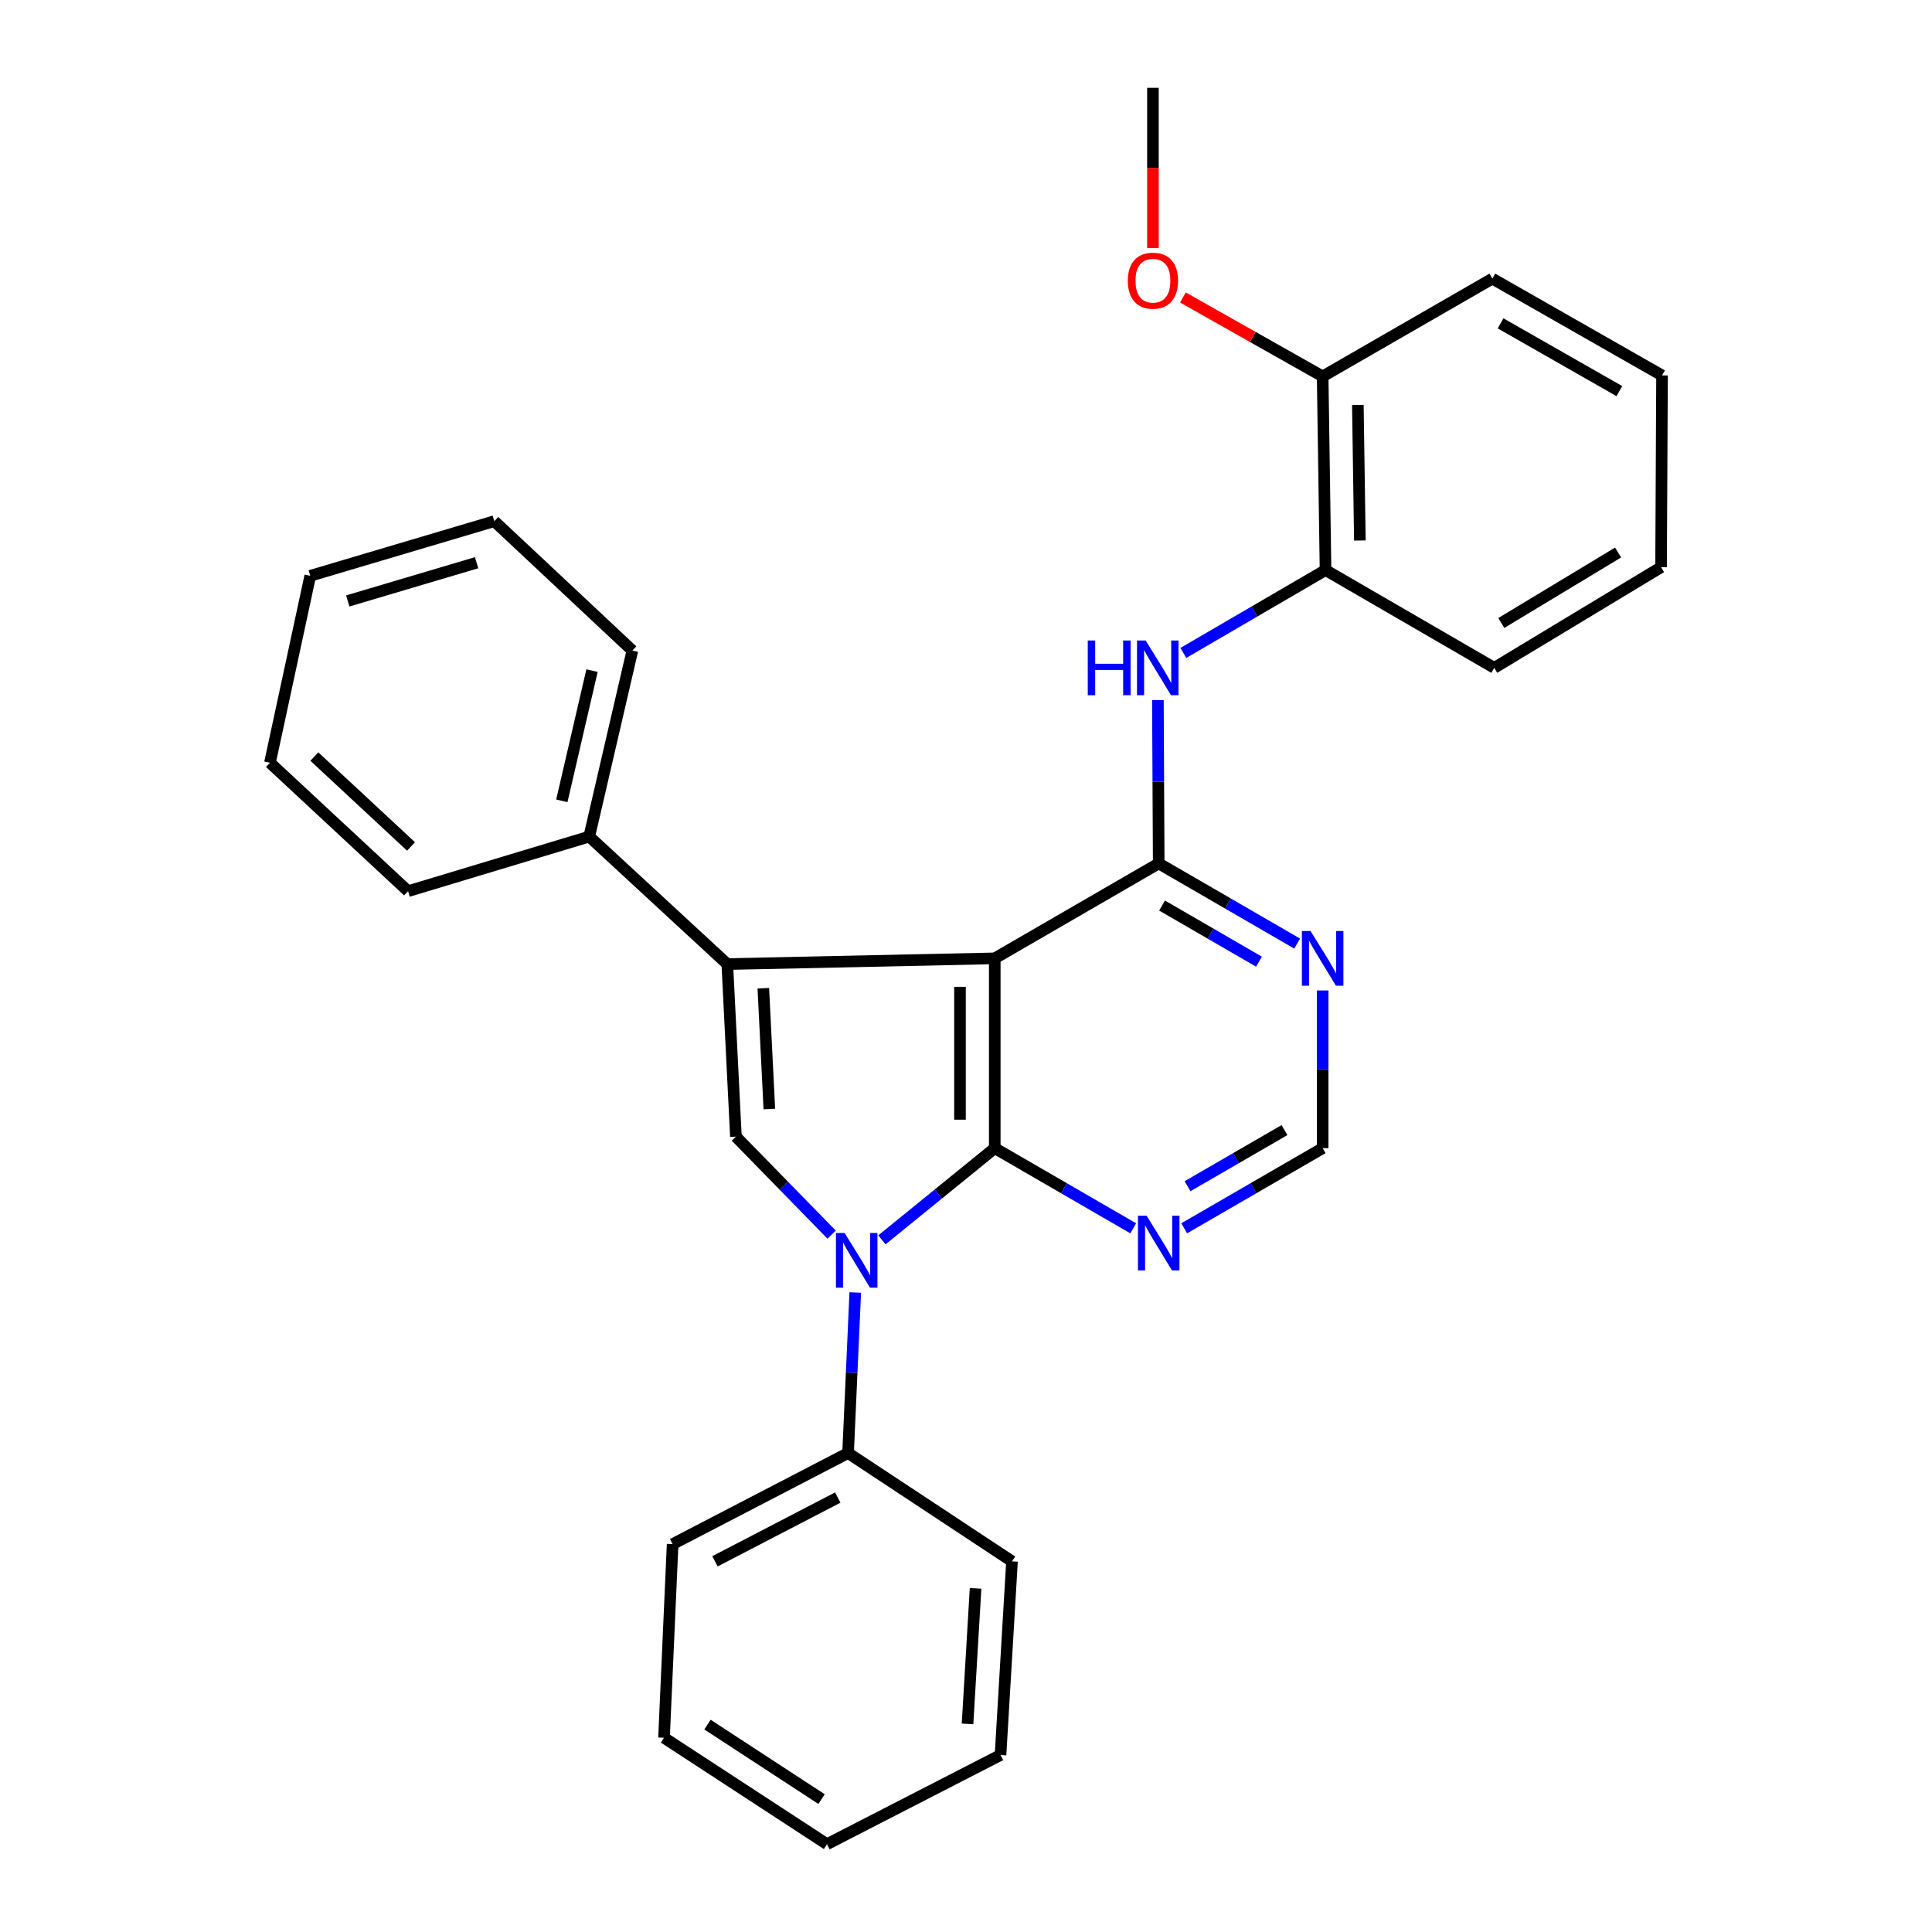 <?xml version='1.0' encoding='iso-8859-1'?>
<svg version='1.1' baseProfile='full'
              xmlns='http://www.w3.org/2000/svg'
                      xmlns:rdkit='http://www.rdkit.org/xml'
                      xmlns:xlink='http://www.w3.org/1999/xlink'
                  xml:space='preserve'
width='1000px' height='1000px' viewBox='0 0 1000 1000'>
<!-- END OF HEADER -->
<rect style='opacity:1.0;fill:#FFFFFF;stroke:none' width='1000' height='1000' x='0' y='0'> </rect>
<path class='bond-0' d='M 514.888,496.041 L 514.888,594.287' style='fill:none;fill-rule:evenodd;stroke:#000000;stroke-width:6px;stroke-linecap:butt;stroke-linejoin:miter;stroke-opacity:1' />
<path class='bond-0' d='M 496.89,510.777 L 496.89,579.55' style='fill:none;fill-rule:evenodd;stroke:#000000;stroke-width:6px;stroke-linecap:butt;stroke-linejoin:miter;stroke-opacity:1' />
<path class='bond-2' d='M 514.888,496.041 L 376.448,499.01' style='fill:none;fill-rule:evenodd;stroke:#000000;stroke-width:6px;stroke-linecap:butt;stroke-linejoin:miter;stroke-opacity:1' />
<path class='bond-3' d='M 514.888,496.041 L 599.746,446.908' style='fill:none;fill-rule:evenodd;stroke:#000000;stroke-width:6px;stroke-linecap:butt;stroke-linejoin:miter;stroke-opacity:1' />
<path class='bond-1' d='M 514.888,594.287 L 485.679,618.015' style='fill:none;fill-rule:evenodd;stroke:#000000;stroke-width:6px;stroke-linecap:butt;stroke-linejoin:miter;stroke-opacity:1' />
<path class='bond-1' d='M 485.679,618.015 L 456.47,641.744' style='fill:none;fill-rule:evenodd;stroke:#0000FF;stroke-width:6px;stroke-linecap:butt;stroke-linejoin:miter;stroke-opacity:1' />
<path class='bond-6' d='M 514.888,594.287 L 550.721,615.03' style='fill:none;fill-rule:evenodd;stroke:#000000;stroke-width:6px;stroke-linecap:butt;stroke-linejoin:miter;stroke-opacity:1' />
<path class='bond-6' d='M 550.721,615.03 L 586.555,635.773' style='fill:none;fill-rule:evenodd;stroke:#0000FF;stroke-width:6px;stroke-linecap:butt;stroke-linejoin:miter;stroke-opacity:1' />
<path class='bond-10' d='M 442.682,668.995 L 440.82,710.539' style='fill:none;fill-rule:evenodd;stroke:#0000FF;stroke-width:6px;stroke-linecap:butt;stroke-linejoin:miter;stroke-opacity:1' />
<path class='bond-10' d='M 440.82,710.539 L 438.959,752.084' style='fill:none;fill-rule:evenodd;stroke:#000000;stroke-width:6px;stroke-linecap:butt;stroke-linejoin:miter;stroke-opacity:1' />
<path class='bond-29' d='M 430.451,639.052 L 405.679,613.69' style='fill:none;fill-rule:evenodd;stroke:#0000FF;stroke-width:6px;stroke-linecap:butt;stroke-linejoin:miter;stroke-opacity:1' />
<path class='bond-29' d='M 405.679,613.69 L 380.907,588.327' style='fill:none;fill-rule:evenodd;stroke:#000000;stroke-width:6px;stroke-linecap:butt;stroke-linejoin:miter;stroke-opacity:1' />
<path class='bond-4' d='M 376.448,499.01 L 380.907,588.327' style='fill:none;fill-rule:evenodd;stroke:#000000;stroke-width:6px;stroke-linecap:butt;stroke-linejoin:miter;stroke-opacity:1' />
<path class='bond-4' d='M 395.092,511.51 L 398.213,574.032' style='fill:none;fill-rule:evenodd;stroke:#000000;stroke-width:6px;stroke-linecap:butt;stroke-linejoin:miter;stroke-opacity:1' />
<path class='bond-11' d='M 376.448,499.01 L 304.988,433.01' style='fill:none;fill-rule:evenodd;stroke:#000000;stroke-width:6px;stroke-linecap:butt;stroke-linejoin:miter;stroke-opacity:1' />
<path class='bond-5' d='M 599.746,446.908 L 599.537,404.64' style='fill:none;fill-rule:evenodd;stroke:#000000;stroke-width:6px;stroke-linecap:butt;stroke-linejoin:miter;stroke-opacity:1' />
<path class='bond-5' d='M 599.537,404.64 L 599.328,362.373' style='fill:none;fill-rule:evenodd;stroke:#0000FF;stroke-width:6px;stroke-linecap:butt;stroke-linejoin:miter;stroke-opacity:1' />
<path class='bond-7' d='M 599.746,446.908 L 635.579,467.655' style='fill:none;fill-rule:evenodd;stroke:#000000;stroke-width:6px;stroke-linecap:butt;stroke-linejoin:miter;stroke-opacity:1' />
<path class='bond-7' d='M 635.579,467.655 L 671.412,488.403' style='fill:none;fill-rule:evenodd;stroke:#0000FF;stroke-width:6px;stroke-linecap:butt;stroke-linejoin:miter;stroke-opacity:1' />
<path class='bond-7' d='M 601.478,468.707 L 626.561,483.23' style='fill:none;fill-rule:evenodd;stroke:#000000;stroke-width:6px;stroke-linecap:butt;stroke-linejoin:miter;stroke-opacity:1' />
<path class='bond-7' d='M 626.561,483.23 L 651.644,497.754' style='fill:none;fill-rule:evenodd;stroke:#0000FF;stroke-width:6px;stroke-linecap:butt;stroke-linejoin:miter;stroke-opacity:1' />
<path class='bond-8' d='M 612.499,337.958 L 649.296,316.514' style='fill:none;fill-rule:evenodd;stroke:#0000FF;stroke-width:6px;stroke-linecap:butt;stroke-linejoin:miter;stroke-opacity:1' />
<path class='bond-8' d='M 649.296,316.514 L 686.094,295.069' style='fill:none;fill-rule:evenodd;stroke:#000000;stroke-width:6px;stroke-linecap:butt;stroke-linejoin:miter;stroke-opacity:1' />
<path class='bond-30' d='M 612.937,635.773 L 648.77,615.03' style='fill:none;fill-rule:evenodd;stroke:#0000FF;stroke-width:6px;stroke-linecap:butt;stroke-linejoin:miter;stroke-opacity:1' />
<path class='bond-30' d='M 648.77,615.03 L 684.604,594.287' style='fill:none;fill-rule:evenodd;stroke:#000000;stroke-width:6px;stroke-linecap:butt;stroke-linejoin:miter;stroke-opacity:1' />
<path class='bond-30' d='M 614.67,613.975 L 639.754,599.454' style='fill:none;fill-rule:evenodd;stroke:#0000FF;stroke-width:6px;stroke-linecap:butt;stroke-linejoin:miter;stroke-opacity:1' />
<path class='bond-30' d='M 639.754,599.454 L 664.837,584.934' style='fill:none;fill-rule:evenodd;stroke:#000000;stroke-width:6px;stroke-linecap:butt;stroke-linejoin:miter;stroke-opacity:1' />
<path class='bond-9' d='M 684.604,512.657 L 684.604,553.472' style='fill:none;fill-rule:evenodd;stroke:#0000FF;stroke-width:6px;stroke-linecap:butt;stroke-linejoin:miter;stroke-opacity:1' />
<path class='bond-9' d='M 684.604,553.472 L 684.604,594.287' style='fill:none;fill-rule:evenodd;stroke:#000000;stroke-width:6px;stroke-linecap:butt;stroke-linejoin:miter;stroke-opacity:1' />
<path class='bond-12' d='M 686.094,295.069 L 684.604,194.833' style='fill:none;fill-rule:evenodd;stroke:#000000;stroke-width:6px;stroke-linecap:butt;stroke-linejoin:miter;stroke-opacity:1' />
<path class='bond-12' d='M 703.866,279.766 L 702.823,209.601' style='fill:none;fill-rule:evenodd;stroke:#000000;stroke-width:6px;stroke-linecap:butt;stroke-linejoin:miter;stroke-opacity:1' />
<path class='bond-14' d='M 686.094,295.069 L 773.421,345.682' style='fill:none;fill-rule:evenodd;stroke:#000000;stroke-width:6px;stroke-linecap:butt;stroke-linejoin:miter;stroke-opacity:1' />
<path class='bond-15' d='M 438.959,752.084 L 348.152,799.228' style='fill:none;fill-rule:evenodd;stroke:#000000;stroke-width:6px;stroke-linecap:butt;stroke-linejoin:miter;stroke-opacity:1' />
<path class='bond-15' d='M 433.63,775.129 L 370.065,808.129' style='fill:none;fill-rule:evenodd;stroke:#000000;stroke-width:6px;stroke-linecap:butt;stroke-linejoin:miter;stroke-opacity:1' />
<path class='bond-16' d='M 438.959,752.084 L 523.817,808.146' style='fill:none;fill-rule:evenodd;stroke:#000000;stroke-width:6px;stroke-linecap:butt;stroke-linejoin:miter;stroke-opacity:1' />
<path class='bond-17' d='M 304.988,433.01 L 327.315,336.733' style='fill:none;fill-rule:evenodd;stroke:#000000;stroke-width:6px;stroke-linecap:butt;stroke-linejoin:miter;stroke-opacity:1' />
<path class='bond-17' d='M 290.805,414.502 L 306.433,347.109' style='fill:none;fill-rule:evenodd;stroke:#000000;stroke-width:6px;stroke-linecap:butt;stroke-linejoin:miter;stroke-opacity:1' />
<path class='bond-18' d='M 304.988,433.01 L 211.211,461.275' style='fill:none;fill-rule:evenodd;stroke:#000000;stroke-width:6px;stroke-linecap:butt;stroke-linejoin:miter;stroke-opacity:1' />
<path class='bond-13' d='M 684.604,194.833 L 648.441,174.402' style='fill:none;fill-rule:evenodd;stroke:#000000;stroke-width:6px;stroke-linecap:butt;stroke-linejoin:miter;stroke-opacity:1' />
<path class='bond-13' d='M 648.441,174.402 L 612.279,153.97' style='fill:none;fill-rule:evenodd;stroke:#FF0000;stroke-width:6px;stroke-linecap:butt;stroke-linejoin:miter;stroke-opacity:1' />
<path class='bond-19' d='M 684.604,194.833 L 772.441,144.221' style='fill:none;fill-rule:evenodd;stroke:#000000;stroke-width:6px;stroke-linecap:butt;stroke-linejoin:miter;stroke-opacity:1' />
<path class='bond-20' d='M 596.756,128.387 L 596.756,86.921' style='fill:none;fill-rule:evenodd;stroke:#FF0000;stroke-width:6px;stroke-linecap:butt;stroke-linejoin:miter;stroke-opacity:1' />
<path class='bond-20' d='M 596.756,86.921 L 596.756,45.455' style='fill:none;fill-rule:evenodd;stroke:#000000;stroke-width:6px;stroke-linecap:butt;stroke-linejoin:miter;stroke-opacity:1' />
<path class='bond-21' d='M 773.421,345.682 L 859.769,293.579' style='fill:none;fill-rule:evenodd;stroke:#000000;stroke-width:6px;stroke-linecap:butt;stroke-linejoin:miter;stroke-opacity:1' />
<path class='bond-21' d='M 777.075,322.457 L 837.519,285.985' style='fill:none;fill-rule:evenodd;stroke:#000000;stroke-width:6px;stroke-linecap:butt;stroke-linejoin:miter;stroke-opacity:1' />
<path class='bond-22' d='M 348.152,799.228 L 343.692,899.453' style='fill:none;fill-rule:evenodd;stroke:#000000;stroke-width:6px;stroke-linecap:butt;stroke-linejoin:miter;stroke-opacity:1' />
<path class='bond-26' d='M 523.817,808.146 L 517.867,908.392' style='fill:none;fill-rule:evenodd;stroke:#000000;stroke-width:6px;stroke-linecap:butt;stroke-linejoin:miter;stroke-opacity:1' />
<path class='bond-26' d='M 504.958,822.117 L 500.794,892.289' style='fill:none;fill-rule:evenodd;stroke:#000000;stroke-width:6px;stroke-linecap:butt;stroke-linejoin:miter;stroke-opacity:1' />
<path class='bond-25' d='M 327.315,336.733 L 255.855,269.763' style='fill:none;fill-rule:evenodd;stroke:#000000;stroke-width:6px;stroke-linecap:butt;stroke-linejoin:miter;stroke-opacity:1' />
<path class='bond-23' d='M 211.211,461.275 L 139.731,394.805' style='fill:none;fill-rule:evenodd;stroke:#000000;stroke-width:6px;stroke-linecap:butt;stroke-linejoin:miter;stroke-opacity:1' />
<path class='bond-23' d='M 212.745,438.125 L 162.709,391.596' style='fill:none;fill-rule:evenodd;stroke:#000000;stroke-width:6px;stroke-linecap:butt;stroke-linejoin:miter;stroke-opacity:1' />
<path class='bond-32' d='M 772.441,144.221 L 860.269,194.323' style='fill:none;fill-rule:evenodd;stroke:#000000;stroke-width:6px;stroke-linecap:butt;stroke-linejoin:miter;stroke-opacity:1' />
<path class='bond-32' d='M 776.698,167.369 L 838.177,202.441' style='fill:none;fill-rule:evenodd;stroke:#000000;stroke-width:6px;stroke-linecap:butt;stroke-linejoin:miter;stroke-opacity:1' />
<path class='bond-24' d='M 859.769,293.579 L 860.269,194.323' style='fill:none;fill-rule:evenodd;stroke:#000000;stroke-width:6px;stroke-linecap:butt;stroke-linejoin:miter;stroke-opacity:1' />
<path class='bond-33' d='M 343.692,899.453 L 428.05,954.545' style='fill:none;fill-rule:evenodd;stroke:#000000;stroke-width:6px;stroke-linecap:butt;stroke-linejoin:miter;stroke-opacity:1' />
<path class='bond-33' d='M 366.187,892.648 L 425.237,931.213' style='fill:none;fill-rule:evenodd;stroke:#000000;stroke-width:6px;stroke-linecap:butt;stroke-linejoin:miter;stroke-opacity:1' />
<path class='bond-27' d='M 139.731,394.805 L 160.588,298.039' style='fill:none;fill-rule:evenodd;stroke:#000000;stroke-width:6px;stroke-linecap:butt;stroke-linejoin:miter;stroke-opacity:1' />
<path class='bond-31' d='M 255.855,269.763 L 160.588,298.039' style='fill:none;fill-rule:evenodd;stroke:#000000;stroke-width:6px;stroke-linecap:butt;stroke-linejoin:miter;stroke-opacity:1' />
<path class='bond-31' d='M 246.686,291.258 L 179.999,311.051' style='fill:none;fill-rule:evenodd;stroke:#000000;stroke-width:6px;stroke-linecap:butt;stroke-linejoin:miter;stroke-opacity:1' />
<path class='bond-28' d='M 517.867,908.392 L 428.05,954.545' style='fill:none;fill-rule:evenodd;stroke:#000000;stroke-width:6px;stroke-linecap:butt;stroke-linejoin:miter;stroke-opacity:1' />
<path  class='atom-2' d='M 437.168 638.178
L 446.448 653.178
Q 447.368 654.658, 448.848 657.338
Q 450.328 660.018, 450.408 660.178
L 450.408 638.178
L 454.168 638.178
L 454.168 666.498
L 450.288 666.498
L 440.328 650.098
Q 439.168 648.178, 437.928 645.978
Q 436.728 643.778, 436.368 643.098
L 436.368 666.498
L 432.688 666.498
L 432.688 638.178
L 437.168 638.178
' fill='#0000FF'/>
<path  class='atom-6' d='M 563.026 331.522
L 566.866 331.522
L 566.866 343.562
L 581.346 343.562
L 581.346 331.522
L 585.186 331.522
L 585.186 359.842
L 581.346 359.842
L 581.346 346.762
L 566.866 346.762
L 566.866 359.842
L 563.026 359.842
L 563.026 331.522
' fill='#0000FF'/>
<path  class='atom-6' d='M 592.986 331.522
L 602.266 346.522
Q 603.186 348.002, 604.666 350.682
Q 606.146 353.362, 606.226 353.522
L 606.226 331.522
L 609.986 331.522
L 609.986 359.842
L 606.106 359.842
L 596.146 343.442
Q 594.986 341.522, 593.746 339.322
Q 592.546 337.122, 592.186 336.442
L 592.186 359.842
L 588.506 359.842
L 588.506 331.522
L 592.986 331.522
' fill='#0000FF'/>
<path  class='atom-7' d='M 593.486 629.25
L 602.766 644.25
Q 603.686 645.73, 605.166 648.41
Q 606.646 651.09, 606.726 651.25
L 606.726 629.25
L 610.486 629.25
L 610.486 657.57
L 606.606 657.57
L 596.646 641.17
Q 595.486 639.25, 594.246 637.05
Q 593.046 634.85, 592.686 634.17
L 592.686 657.57
L 589.006 657.57
L 589.006 629.25
L 593.486 629.25
' fill='#0000FF'/>
<path  class='atom-8' d='M 678.344 481.881
L 687.624 496.881
Q 688.544 498.361, 690.024 501.041
Q 691.504 503.721, 691.584 503.881
L 691.584 481.881
L 695.344 481.881
L 695.344 510.201
L 691.464 510.201
L 681.504 493.801
Q 680.344 491.881, 679.104 489.681
Q 677.904 487.481, 677.544 486.801
L 677.544 510.201
L 673.864 510.201
L 673.864 481.881
L 678.344 481.881
' fill='#0000FF'/>
<path  class='atom-14' d='M 583.756 145.28
Q 583.756 138.48, 587.116 134.68
Q 590.476 130.88, 596.756 130.88
Q 603.036 130.88, 606.396 134.68
Q 609.756 138.48, 609.756 145.28
Q 609.756 152.16, 606.356 156.08
Q 602.956 159.96, 596.756 159.96
Q 590.516 159.96, 587.116 156.08
Q 583.756 152.2, 583.756 145.28
M 596.756 156.76
Q 601.076 156.76, 603.396 153.88
Q 605.756 150.96, 605.756 145.28
Q 605.756 139.72, 603.396 136.92
Q 601.076 134.08, 596.756 134.08
Q 592.436 134.08, 590.076 136.88
Q 587.756 139.68, 587.756 145.28
Q 587.756 151, 590.076 153.88
Q 592.436 156.76, 596.756 156.76
' fill='#FF0000'/>
</svg>
